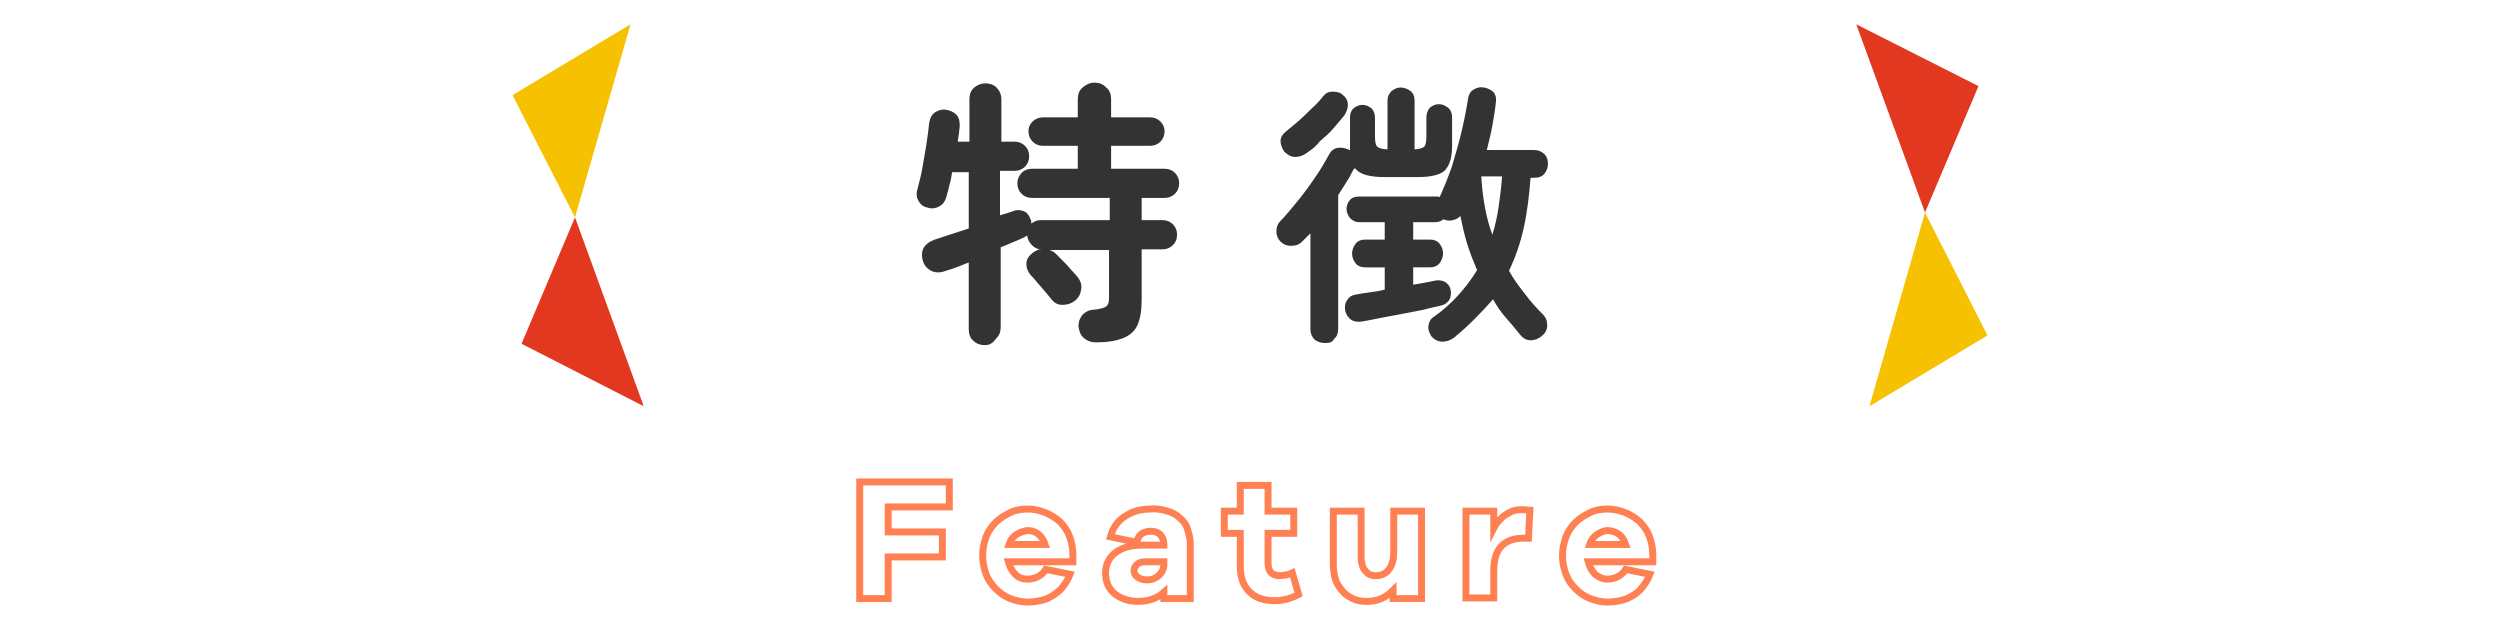 <?xml version="1.0" encoding="utf-8"?>
<!-- Generator: Adobe Illustrator 27.6.1, SVG Export Plug-In . SVG Version: 6.00 Build 0)  -->
<svg version="1.1" id="レイヤー_1" xmlns="http://www.w3.org/2000/svg" xmlns:xlink="http://www.w3.org/1999/xlink" x="0px"
	 y="0px" width="360px" height="90px" viewBox="0 0 360 90" style="enable-background:new 0 0 360 90;" xml:space="preserve">
<style type="text/css">
	.st0{fill:#333333;}
	.st1{fill:none;stroke:#FF8053;stroke-miterlimit:10;}
	.st2{fill:#F6C100;}
	.st3{fill:#E23820;}
</style>
<g>
	<g>
		<g>
			<path class="st0" d="M141.8,49.7c-0.6,0-1.2-0.2-1.6-0.6c-0.5-0.4-0.7-1-0.7-1.7v-9.6c-0.6,0.2-1.2,0.5-1.8,0.7
				c-0.6,0.2-1.1,0.4-1.5,0.5c-0.8,0.3-1.5,0.3-2.1,0c-0.6-0.3-1-0.8-1.2-1.4c-0.2-0.7-0.2-1.3,0.1-1.9c0.3-0.5,0.8-0.9,1.6-1.2
				c1.3-0.4,3-1,4.9-1.6v-8.1h-2.4c-0.1,0.7-0.2,1.3-0.4,1.9c-0.1,0.6-0.3,1.1-0.4,1.6c-0.2,0.7-0.5,1.1-1,1.4
				c-0.5,0.3-1.1,0.4-1.7,0.2c-0.6-0.1-1-0.4-1.3-0.9c-0.3-0.5-0.4-1-0.2-1.7c0.2-0.9,0.5-1.8,0.7-3c0.2-1.1,0.4-2.3,0.6-3.5
				c0.2-1.2,0.3-2.2,0.4-3.1c0.1-0.6,0.3-1.1,0.8-1.5c0.5-0.3,1-0.5,1.6-0.4c0.6,0.1,1.1,0.3,1.5,0.7c0.4,0.4,0.5,0.9,0.5,1.6
				c0,0.3-0.1,0.7-0.1,1.1c-0.1,0.4-0.1,0.8-0.2,1.2h1.7v-6.1c0-0.7,0.2-1.3,0.7-1.7c0.5-0.4,1-0.6,1.6-0.6c0.6,0,1.2,0.2,1.6,0.6
				c0.4,0.4,0.7,1,0.7,1.7v6.1h1.9c0.6,0,1.1,0.2,1.5,0.6c0.4,0.4,0.6,0.9,0.6,1.5c0,0.6-0.2,1.1-0.6,1.5c-0.4,0.4-0.9,0.6-1.5,0.6
				H144v6.4c0.4-0.1,0.7-0.2,1-0.3c0.3-0.1,0.6-0.2,0.9-0.3c0.5-0.2,1-0.2,1.5,0c0.5,0.2,0.8,0.6,1,1.2c0.1,0.1,0.1,0.2,0.1,0.3
				c0,0.1,0,0.2,0,0.3c0.4-0.3,0.8-0.5,1.3-0.5h10v-3.2h-11.2c-0.6,0-1.1-0.2-1.5-0.6c-0.4-0.4-0.6-0.9-0.6-1.5c0-0.6,0.2-1,0.6-1.5
				c0.4-0.4,0.9-0.6,1.5-0.6h6.6v-3.3h-5c-0.6,0-1.1-0.2-1.5-0.6c-0.4-0.4-0.6-0.9-0.6-1.5c0-0.6,0.2-1,0.6-1.4
				c0.4-0.4,0.9-0.6,1.5-0.6h5v-2.6c0-0.7,0.2-1.3,0.7-1.7c0.5-0.4,1-0.7,1.7-0.7s1.2,0.2,1.7,0.7c0.5,0.4,0.7,1,0.7,1.7v2.6h5.6
				c0.6,0,1.1,0.2,1.5,0.6c0.4,0.4,0.6,0.9,0.6,1.4c0,0.6-0.2,1.1-0.6,1.5c-0.4,0.4-0.9,0.6-1.5,0.6h-5.6v3.3h7.7
				c0.6,0,1.1,0.2,1.5,0.6c0.4,0.4,0.6,0.9,0.6,1.5c0,0.6-0.2,1.1-0.6,1.5c-0.4,0.4-0.9,0.6-1.5,0.6h-3.3v3.2h3
				c0.6,0,1.1,0.2,1.5,0.6c0.4,0.4,0.6,0.9,0.6,1.5c0,0.6-0.2,1.1-0.6,1.5c-0.4,0.4-0.9,0.6-1.5,0.6h-3v7.3c0,1.5-0.2,2.7-0.6,3.6
				c-0.4,0.9-1.1,1.5-2.1,1.9c-1,0.4-2.3,0.6-3.9,0.6c-0.7,0-1.2-0.2-1.7-0.6s-0.7-1-0.8-1.7c0-0.7,0.2-1.2,0.6-1.7
				c0.4-0.4,1-0.7,1.6-0.7c1-0.1,1.6-0.3,1.8-0.5c0.3-0.2,0.4-0.6,0.4-1.3v-6.8h-8.6c0.4,0.1,0.7,0.3,1,0.6c0.2,0.2,0.5,0.5,0.9,0.9
				c0.4,0.4,0.8,0.8,1.2,1.3c0.4,0.4,0.7,0.8,0.9,1c0.5,0.6,0.7,1.2,0.6,1.8c-0.1,0.7-0.3,1.2-0.9,1.7c-0.5,0.4-1.1,0.6-1.8,0.6
				c-0.7,0-1.2-0.3-1.6-0.8c-0.2-0.3-0.5-0.6-0.9-1.1c-0.4-0.5-0.8-0.9-1.2-1.4c-0.4-0.5-0.7-0.8-0.9-1c-0.4-0.5-0.6-1-0.6-1.6
				c0-0.6,0.3-1.1,0.8-1.5c0.2-0.2,0.6-0.4,1-0.6H150c-0.6,0-1-0.2-1.4-0.6c-0.4-0.4-0.6-0.8-0.7-1.4c-0.1,0.1-0.2,0.1-0.3,0.2
				c-0.1,0.1-0.2,0.1-0.4,0.2c-0.4,0.2-0.9,0.4-1.4,0.6c-0.5,0.2-1.1,0.5-1.7,0.7v11.5c0,0.7-0.2,1.2-0.7,1.7
				C142.9,49.5,142.4,49.7,141.8,49.7z"/>
			<path class="st0" d="M190.8,49.4c-0.6,0-1.1-0.2-1.5-0.5c-0.4-0.4-0.6-0.9-0.6-1.5V33.6c-0.2,0.2-0.4,0.4-0.6,0.6
				c-0.2,0.2-0.4,0.4-0.6,0.6c-0.4,0.4-0.9,0.6-1.6,0.6c-0.6,0-1.1-0.2-1.5-0.6c-0.4-0.4-0.6-0.9-0.6-1.5s0.2-1.1,0.6-1.5
				c0.8-0.8,1.6-1.8,2.5-2.9c0.9-1.1,1.7-2.2,2.5-3.4c0.8-1.1,1.4-2.2,1.9-3.1c0.3-0.6,0.7-1,1.3-1.1c0.5-0.1,1,0,1.5,0.2
				c0.1,0,0.1,0,0.2,0.1c0.1,0,0.1,0,0.1,0.1c0-0.1,0-0.3,0-0.4c0-0.1,0-0.2,0-0.4v-4c0-0.6,0.2-1,0.5-1.3c0.4-0.3,0.8-0.5,1.3-0.5
				c0.5,0,0.9,0.2,1.3,0.5c0.3,0.3,0.5,0.8,0.5,1.3v2.8c0,0.7,0.1,1.2,0.3,1.4c0.2,0.2,0.7,0.4,1.5,0.4v-7c0-0.6,0.2-1,0.6-1.4
				c0.4-0.3,0.8-0.5,1.3-0.5c0.5,0,1,0.2,1.4,0.5c0.4,0.3,0.6,0.8,0.6,1.4v7c0.7,0,1.2-0.2,1.4-0.4c0.2-0.2,0.3-0.7,0.3-1.4v-2.8
				c0-0.6,0.2-1,0.5-1.4c0.4-0.3,0.8-0.5,1.3-0.5c0.5,0,0.9,0.2,1.3,0.5c0.4,0.3,0.6,0.8,0.6,1.4V21c0,1.8-0.4,2.9-1.1,3.6
				c-0.7,0.6-2,0.9-3.9,0.9h-4.7c-1.1,0-2-0.1-2.7-0.3c-0.7-0.2-1.2-0.5-1.6-1c0,0,0,0.1-0.1,0.1c0,0,0,0.1-0.1,0.1
				c-0.3,0.6-0.6,1.2-1,1.8c-0.4,0.6-0.8,1.3-1.2,1.9v19.2c0,0.7-0.2,1.2-0.6,1.5C191.9,49.3,191.4,49.4,190.8,49.4z M188.2,22
				c-0.5,0.4-1.1,0.6-1.7,0.6c-0.6,0-1.1-0.3-1.6-0.8c-0.3-0.5-0.5-1-0.5-1.5c0-0.5,0.3-1,0.7-1.3c0.5-0.4,1.1-0.9,1.8-1.5
				c0.7-0.6,1.3-1.2,2-1.9c0.7-0.6,1.2-1.2,1.6-1.7c0.4-0.5,0.8-0.7,1.4-0.7c0.6,0,1.1,0.1,1.5,0.5c0.5,0.4,0.7,0.9,0.7,1.4
				c0,0.5-0.2,1-0.5,1.5c-0.5,0.6-1,1.2-1.6,1.9c-0.6,0.7-1.3,1.3-2,1.9C189.5,21.1,188.8,21.6,188.2,22z M209.4,48.6
				c-0.5,0.4-1.1,0.6-1.7,0.6c-0.6,0-1.2-0.3-1.6-0.8c-0.3-0.5-0.5-1-0.4-1.5c0.1-0.6,0.3-1,0.8-1.3c1.3-0.9,2.5-2,3.5-3.1
				c1-1.1,1.9-2.3,2.7-3.6c-0.5-1.2-1-2.4-1.4-3.7c-0.4-1.3-0.7-2.6-1-4.1c-0.3,0.3-0.6,0.5-1.1,0.6c-0.4,0.1-0.8,0.1-1.3-0.1
				l-0.1,0c-0.3,0.3-0.8,0.4-1.2,0.4h-3.1v2.5h2.4c0.6,0,1.1,0.2,1.4,0.6c0.3,0.4,0.5,0.8,0.5,1.4c0,0.5-0.2,1-0.5,1.4
				c-0.3,0.4-0.8,0.6-1.4,0.6h-2.4v2.5c0.6-0.1,1.2-0.2,1.7-0.3c0.5-0.1,1-0.2,1.5-0.3c0.5-0.1,1,0,1.4,0.2c0.4,0.3,0.7,0.6,0.8,1.2
				c0.1,0.5,0,1-0.2,1.4c-0.3,0.4-0.7,0.7-1.2,0.8c-0.7,0.2-1.5,0.3-2.5,0.6c-1,0.2-2,0.4-3.1,0.6c-1.1,0.2-2.1,0.4-3.2,0.6
				c-1,0.2-1.9,0.4-2.6,0.5c-0.6,0.1-1.2,0-1.6-0.3c-0.4-0.3-0.7-0.8-0.8-1.3c-0.1-0.6,0-1.1,0.3-1.5c0.3-0.5,0.7-0.7,1.3-0.8
				c0.5-0.1,1.2-0.2,1.9-0.3c0.7-0.1,1.5-0.2,2.2-0.4v-3.2h-2.8c-0.6,0-1.1-0.2-1.4-0.6c-0.3-0.4-0.5-0.8-0.5-1.4
				c0-0.5,0.2-1,0.5-1.4c0.3-0.4,0.8-0.6,1.4-0.6h2.8v-2.5h-3.6c-0.6,0-1-0.2-1.4-0.6c-0.3-0.4-0.5-0.8-0.5-1.3c0-0.5,0.2-1,0.5-1.3
				c0.3-0.4,0.8-0.5,1.4-0.5h10.9c0.1,0,0.2,0,0.3,0c0.1,0,0.2,0,0.3,0.1c0.6-1.3,1.2-2.8,1.8-4.5c0.5-1.7,1-3.4,1.4-5.1
				c0.4-1.7,0.7-3.3,0.9-4.6c0.1-0.6,0.3-1,0.8-1.3s0.9-0.4,1.5-0.3c0.6,0.1,1.1,0.4,1.4,0.7c0.3,0.4,0.4,0.9,0.3,1.5
				c-0.1,1-0.3,2.1-0.5,3.3c-0.2,1.1-0.5,2.3-0.8,3.5h6.8c0.6,0,1.1,0.2,1.5,0.6c0.4,0.4,0.5,0.9,0.5,1.4c0,0.6-0.2,1-0.5,1.4
				s-0.8,0.6-1.5,0.6h-0.5c-0.2,2.6-0.5,5.1-1,7.3c-0.5,2.2-1.2,4.2-2.1,6.1c0.6,1.1,1.4,2.2,2.2,3.2c0.8,1.1,1.7,2.1,2.7,3.1
				c0.4,0.4,0.6,0.9,0.6,1.6c0,0.6-0.3,1.1-0.8,1.5c-0.5,0.4-1,0.6-1.6,0.6c-0.6,0-1.1-0.3-1.5-0.8c-0.7-0.9-1.4-1.7-2.1-2.5
				c-0.7-0.8-1.3-1.7-1.8-2.6C213.3,45,211.5,46.9,209.4,48.6z M214.9,33.8c0.4-1.3,0.7-2.6,0.9-4s0.4-2.9,0.5-4.4h-3
				C213.5,28.6,214,31.4,214.9,33.8z"/>
		</g>
	</g>
	<g>
		<g>
			<path class="st1" d="M127.9,76.6h7.8v3.6h-7.8v6h-4.1V69.4h12.9V73h-8.8V76.6z"/>
			<path class="st1" d="M154.4,80.9h-9.2c0.2,0.7,0.5,1.3,1,1.8s1.1,0.7,1.7,0.7c1.2,0,2.1-0.5,2.7-1.4l3.5,0.7
				c-0.3,0.8-0.8,1.5-1.3,2.1c-0.6,0.6-1.2,1-2,1.4c-0.8,0.3-1.8,0.5-2.8,0.5c-0.9,0-1.7-0.2-2.5-0.5c-0.8-0.3-1.5-0.8-2.1-1.4
				c-0.6-0.6-1.1-1.3-1.4-2.1c-0.3-0.8-0.5-1.7-0.5-2.7s0.2-1.8,0.5-2.7c0.3-0.8,0.8-1.5,1.4-2.1c0.6-0.6,1.3-1,2.1-1.4
				s1.7-0.5,2.5-0.5c0.9,0,1.7,0.2,2.5,0.5c0.8,0.3,1.5,0.8,2.1,1.3c0.6,0.6,1.1,1.3,1.4,2.1c0.3,0.8,0.5,1.7,0.5,2.7V80.9z
				 M146.3,77c-0.5,0.4-0.8,0.8-1,1.4h5.2c-0.2-0.6-0.5-1.1-1-1.5s-1-0.5-1.6-0.5C147.3,76.5,146.8,76.7,146.3,77z"/>
			<path class="st1" d="M168.1,73.6c0.7,0.2,1.3,0.5,1.8,1c0.5,0.4,0.9,0.9,1.1,1.6s0.4,1.3,0.4,2.1v7.9h-3.8v-0.9
				c-1,0.9-2.3,1.3-3.7,1.3c-1.4,0-2.5-0.4-3.4-1.1c-0.9-0.8-1.3-1.7-1.3-3c0-1.2,0.5-2.2,1.4-2.9s2.2-1.1,3.8-1.1h3.2v-0.2
				c0-0.5-0.2-0.9-0.5-1.3c-0.3-0.3-0.8-0.5-1.3-0.5c-1.2,0-1.9,0.5-2.1,1.6l-3.8-0.8c0.2-0.7,0.5-1.4,1-2c0.5-0.6,1.1-1,1.9-1.4
				c0.8-0.4,1.8-0.6,2.9-0.6C166.6,73.2,167.4,73.4,168.1,73.6z M166.2,83.3c0.4-0.2,0.7-0.4,1-0.8c0.3-0.4,0.4-0.8,0.4-1.3v-0.3
				h-2.7c-0.5,0-0.9,0.1-1.2,0.4s-0.4,0.6-0.4,0.9s0.2,0.7,0.5,0.9c0.3,0.2,0.7,0.4,1.3,0.4C165.4,83.5,165.8,83.5,166.2,83.3z"/>
			<path class="st1" d="M187,85.6c-1.1,0.6-2.3,0.9-3.4,0.9c-1.6,0-2.8-0.4-3.7-1.3c-0.9-0.9-1.3-2.1-1.3-3.7v-4.7h-2.3v-3.2h2.3
				v-3.7h4v3.7h3.7v3.2h-3.7v4.3c0,1.2,0.6,1.8,1.7,1.8c0.3,0,0.6-0.1,0.9-0.1c0.4-0.1,0.7-0.2,0.9-0.3L187,85.6z"/>
			<path class="st1" d="M204.6,86.2h-4V85c-0.5,0.5-1,0.9-1.7,1.2c-0.7,0.3-1.4,0.4-2.1,0.4c-0.7,0-1.4-0.1-2-0.4s-1.1-0.6-1.5-1.1
				c-0.4-0.5-0.8-1-1-1.7c-0.2-0.6-0.3-1.4-0.3-2.1v-7.7h4v6.8c0,0.3,0.1,0.7,0.2,1.1c0.1,0.4,0.4,0.7,0.7,1s0.8,0.4,1.2,0.4
				c0.8,0,1.5-0.3,1.9-0.9c0.5-0.6,0.7-1.5,0.7-2.6v-5.8h4V86.2z"/>
			<path class="st1" d="M220.3,73.5l-0.2,4h-0.7c-2.9,0-4.3,1.6-4.3,4.7v3.9h-4V73.6h4V76c0.3-0.6,0.8-1.1,1.2-1.5
				c0.5-0.4,1-0.7,1.5-0.9c0.5-0.2,1.1-0.2,1.5-0.2C219.8,73.4,220.1,73.5,220.3,73.5z"/>
			<path class="st1" d="M237.9,80.9h-9.2c0.2,0.7,0.5,1.3,1,1.8c0.5,0.4,1.1,0.7,1.7,0.7c1.2,0,2.1-0.5,2.7-1.4l3.5,0.7
				c-0.3,0.8-0.8,1.5-1.3,2.1s-1.2,1-2,1.4c-0.8,0.3-1.8,0.5-2.8,0.5c-0.9,0-1.7-0.2-2.5-0.5s-1.5-0.8-2.1-1.4
				c-0.6-0.6-1.1-1.3-1.4-2.1c-0.3-0.8-0.5-1.7-0.5-2.7s0.2-1.8,0.5-2.7c0.3-0.8,0.8-1.5,1.4-2.1c0.6-0.6,1.3-1,2.1-1.4
				s1.7-0.5,2.5-0.5c0.9,0,1.7,0.2,2.5,0.5c0.8,0.3,1.5,0.8,2.1,1.3c0.6,0.6,1.1,1.3,1.4,2.1c0.3,0.8,0.5,1.7,0.5,2.7V80.9z
				 M229.9,77c-0.5,0.4-0.8,0.8-1,1.4h5.2c-0.2-0.6-0.5-1.1-1-1.5c-0.5-0.3-1-0.5-1.6-0.5S230.4,76.7,229.9,77z"/>
		</g>
	</g>
</g>
<g>
	<polygon class="st2" points="73.8,13.7 82.8,31.3 90.8,3.5 	"/>
	<polygon class="st3" points="75.1,49.5 92.7,58.5 82.8,31.3 	"/>
	<polygon class="st2" points="286.2,48.3 277.2,30.6 269.2,58.5 	"/>
	<polygon class="st3" points="284.9,12.4 267.3,3.5 277.2,30.6 	"/>
</g>
</svg>
